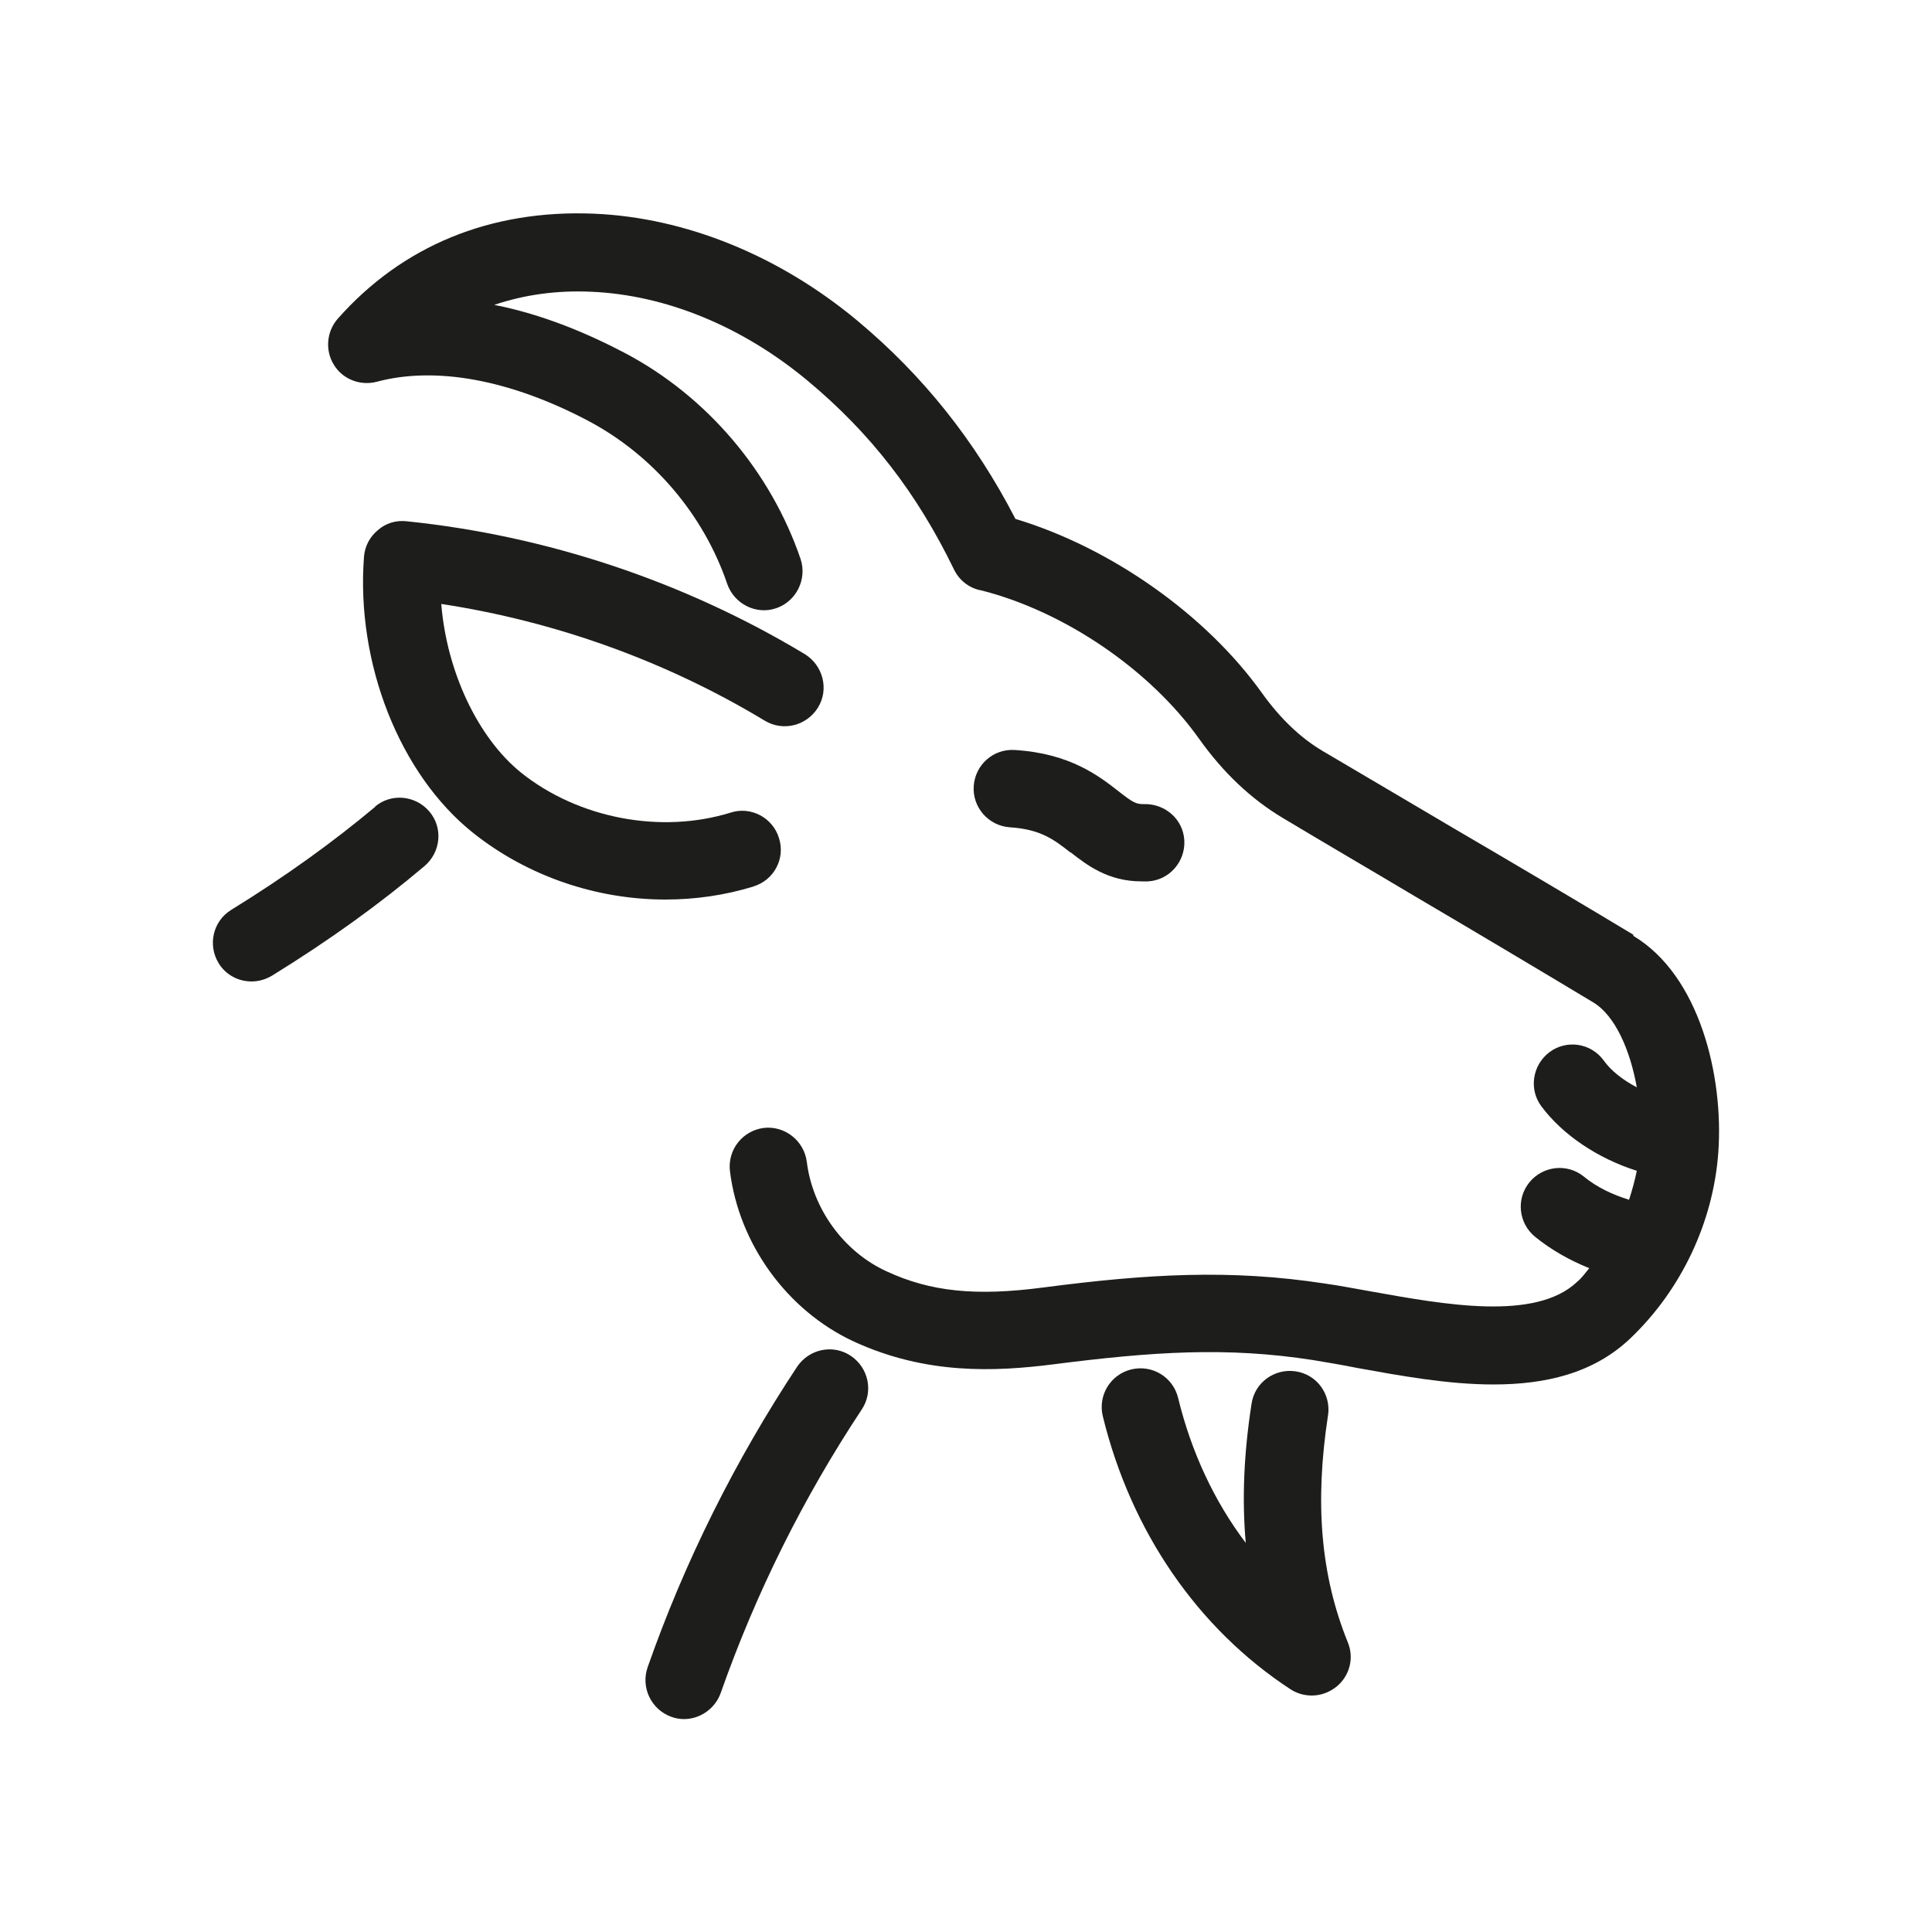 <?xml version="1.0" encoding="UTF-8"?>
<svg xmlns="http://www.w3.org/2000/svg" id="Livello_1" viewBox="0 0 50 50">
  <defs>
    <style>.cls-1{fill:#1d1d1b;}</style>
  </defs>
  <path class="cls-1" d="M27.71,22.06c.41.32.96.75,1.83.75.05,0,.11,0,.17,0,.55-.03.97-.51.94-1.06-.03-.55-.5-.96-1.06-.94-.18,0-.26-.03-.64-.33-.5-.39-1.25-.98-2.68-1.07-.56-.04-1.03.38-1.07.93s.38,1.03.93,1.07c.81.05,1.16.33,1.57.65Z"></path>
  <path class="cls-1" d="M22.02,35.09c-.46-.31-1.08-.18-1.39.28-1.6,2.42-2.91,5.04-3.87,7.78-.18.52.09,1.09.61,1.28.11.04.22.06.33.06.41,0,.8-.26.95-.67.91-2.59,2.14-5.06,3.65-7.34.31-.46.18-1.08-.28-1.39Z"></path>
  <path class="cls-1" d="M34.37,36.63c.08-.55-.29-1.06-.84-1.14-.55-.08-1.06.29-1.14.84-.2,1.28-.25,2.48-.15,3.6-.81-1.07-1.41-2.35-1.75-3.75-.13-.54-.67-.87-1.21-.74-.54.13-.87.67-.74,1.21.73,2.99,2.46,5.5,4.86,7.07.17.11.36.16.55.16.23,0,.45-.08.64-.23.34-.28.46-.74.29-1.15-.7-1.73-.86-3.6-.51-5.88Z"></path>
  <path class="cls-1" d="M42.27,24.19c-1.48-.89-3.07-1.83-4.66-2.76-1.14-.67-2.28-1.35-3.39-2-.57-.34-1.09-.84-1.55-1.48-1.46-2.05-3.93-3.78-6.39-4.52-1.05-2.03-2.39-3.71-4.09-5.13-2.03-1.69-4.45-2.67-6.82-2.77-2.68-.11-4.96.83-6.63,2.72-.29.33-.33.82-.1,1.19.23.38.69.55,1.11.44,1.53-.41,3.47-.05,5.49,1.02,1.67.89,2.97,2.42,3.58,4.21.18.52.75.81,1.27.63.52-.18.8-.75.63-1.27-.77-2.26-2.42-4.21-4.54-5.33-.93-.49-2.11-1-3.39-1.25.77-.26,1.61-.38,2.5-.34,1.94.08,3.93.9,5.62,2.31,1.62,1.35,2.82,2.9,3.78,4.88.14.29.41.49.71.54,2.16.55,4.37,2.06,5.64,3.85.62.87,1.34,1.55,2.16,2.04,1.1.66,2.25,1.33,3.39,2.01,1.58.93,3.16,1.87,4.64,2.76.57.34.96,1.24,1.13,2.2-.36-.19-.67-.43-.86-.7-.33-.45-.96-.54-1.4-.21s-.54.96-.21,1.4c.55.74,1.46,1.35,2.47,1.67-.05.25-.12.5-.2.75-.42-.13-.83-.32-1.17-.6-.43-.35-1.06-.28-1.41.15-.35.43-.28,1.06.15,1.41.42.34.9.61,1.4.81-.1.12-.19.25-.31.35-1.08,1.03-3.45.59-5.35.25-.41-.07-.8-.15-1.17-.2-2.46-.38-4.62-.25-7.3.1-1.75.23-2.92.11-4.06-.42-1.11-.51-1.91-1.62-2.06-2.83-.07-.55-.57-.94-1.11-.88-.55.07-.94.56-.88,1.11.23,1.89,1.48,3.62,3.21,4.42,1.87.86,3.65.78,5.15.59,2.58-.33,4.5-.46,6.74-.11.35.06.73.12,1.12.2,1.11.2,2.35.43,3.54.43,1.33,0,2.59-.28,3.55-1.2,1.31-1.25,2.14-3,2.27-4.81.14-1.98-.49-4.58-2.2-5.6Z"></path>
  <path class="cls-1" d="M9.71,20.88c-1.1.92-2.32,1.8-3.73,2.67-.47.29-.61.91-.32,1.38.19.31.52.47.85.47.18,0,.36-.05.53-.15,1.49-.92,2.78-1.85,3.95-2.84.42-.36.48-.99.12-1.41s-.99-.48-1.41-.12Z"></path>
  <path class="cls-1" d="M19.5,22.94c.53-.16.83-.72.66-1.25-.16-.53-.73-.83-1.25-.66-1.81.56-3.94.15-5.42-1.03-1.13-.91-1.93-2.63-2.07-4.37,2.95.45,5.82,1.48,8.37,3.02.48.29,1.09.13,1.38-.34.29-.47.13-1.09-.34-1.38-3.12-1.88-6.69-3.07-10.31-3.44-.27-.03-.54.05-.74.23-.21.17-.34.42-.36.69-.21,2.75.92,5.63,2.83,7.15,1.41,1.12,3.19,1.72,4.97,1.72.77,0,1.54-.11,2.29-.34Z"></path>
</svg>
